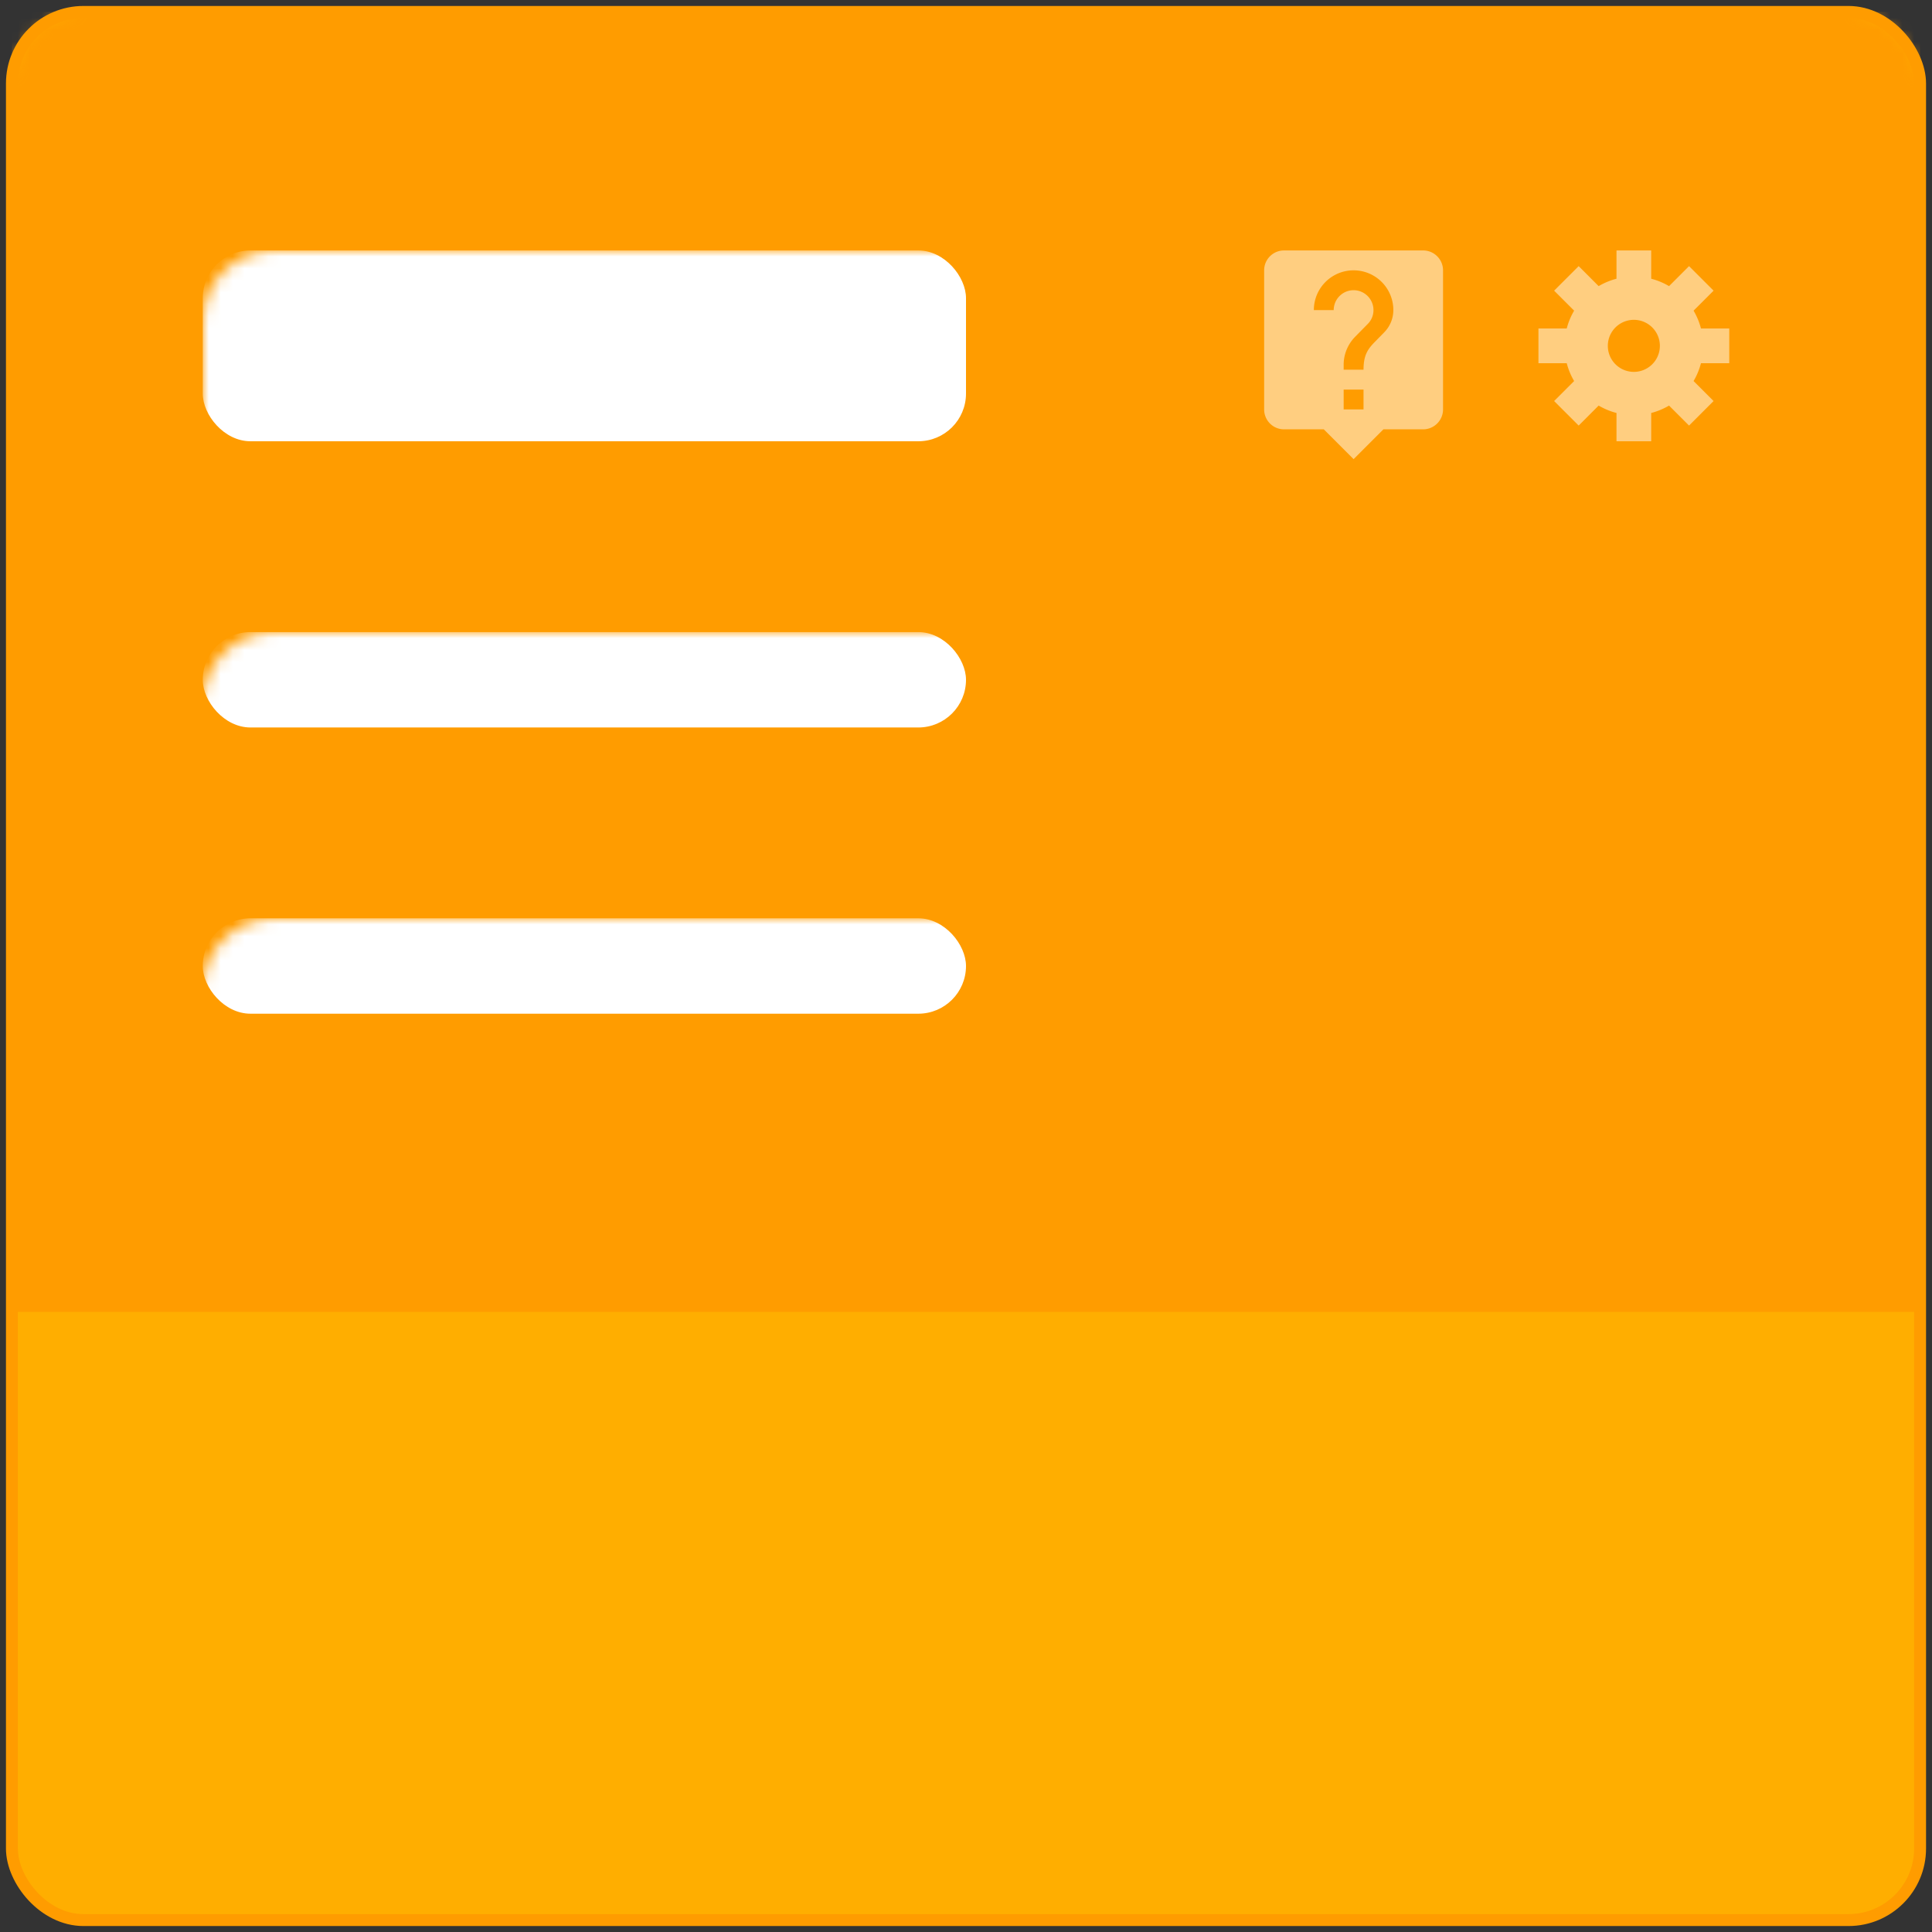 <svg xmlns="http://www.w3.org/2000/svg" xmlns:xlink="http://www.w3.org/1999/xlink" width="162" height="162" viewBox="0 0 162 162">
    <rect x="0" y="0" width="162" height="162" fill="#333333" stroke="none"/>
    <defs>
        <rect id="a" width="160" height="160" rx="6"/>
    </defs>
    <g fill="none" fill-rule="evenodd" transform="translate(1 1)">
        <mask id="b" fill="#fff">
            <use xlink:href="#a"/>
        </mask>
        <use fill="#FFAE00" stroke="#FF9C00" xlink:href="#a"/>
        <path fill="#FF9C00" d="M0 0h160v109H0z" mask="url(#b)"/>
        <rect width="64" height="16" x="16" y="20" fill="#FFF" mask="url(#b)" rx="4"/>
        <rect width="64" height="8" x="16" y="52" fill="#FFF" mask="url(#b)" rx="4"/>
        <rect width="64" height="8" x="16" y="76" fill="#FFF" mask="url(#b)" rx="4"/>
        <path fill="#FFF" fill-opacity=".5" d="M118.333 20h-11.666c-.925 0-1.667.75-1.667 1.667v11.666c0 .917.742 1.667 1.667 1.667H110l2.5 2.5L115 35h3.333c.917 0 1.667-.75 1.667-1.667V21.667c0-.917-.75-1.667-1.667-1.667zm-5 13.333h-1.666v-1.666h1.666v1.666zm1.725-6.458l-.75.767c-.6.608-.975 1.108-.975 2.358h-1.666v-.417c0-.916.375-1.75.975-2.358l1.033-1.05c.308-.3.492-.717.492-1.175 0-.917-.75-1.667-1.667-1.667s-1.667.75-1.667 1.667h-1.666a3.332 3.332 0 1 1 6.666 0c0 .733-.3 1.4-.775 1.875z" mask="url(#b)"/>
        <path fill="#FFF" fill-opacity=".5" fill-rule="nonzero" d="M144 29.455v-2.91h-2.372a5.795 5.795 0 0 0-.62-1.496l1.677-1.677-2.057-2.057-1.677 1.677a5.795 5.795 0 0 0-1.496-.62V20h-2.91v2.372a5.795 5.795 0 0 0-1.496.62l-1.677-1.677-2.057 2.057 1.677 1.677a5.795 5.795 0 0 0-.62 1.496H128v2.91h2.372c.138.532.347 1.034.62 1.496l-1.677 1.677 2.057 2.057 1.677-1.677c.462.273.964.482 1.496.62V36h2.91v-2.372a5.795 5.795 0 0 0 1.496-.62l1.677 1.677 2.057-2.057-1.677-1.677c.273-.462.482-.964.62-1.496H144zm-8 .727a2.182 2.182 0 1 1 0-4.364 2.182 2.182 0 0 1 0 4.364z" mask="url(#b)"/>
    </g>
</svg>
